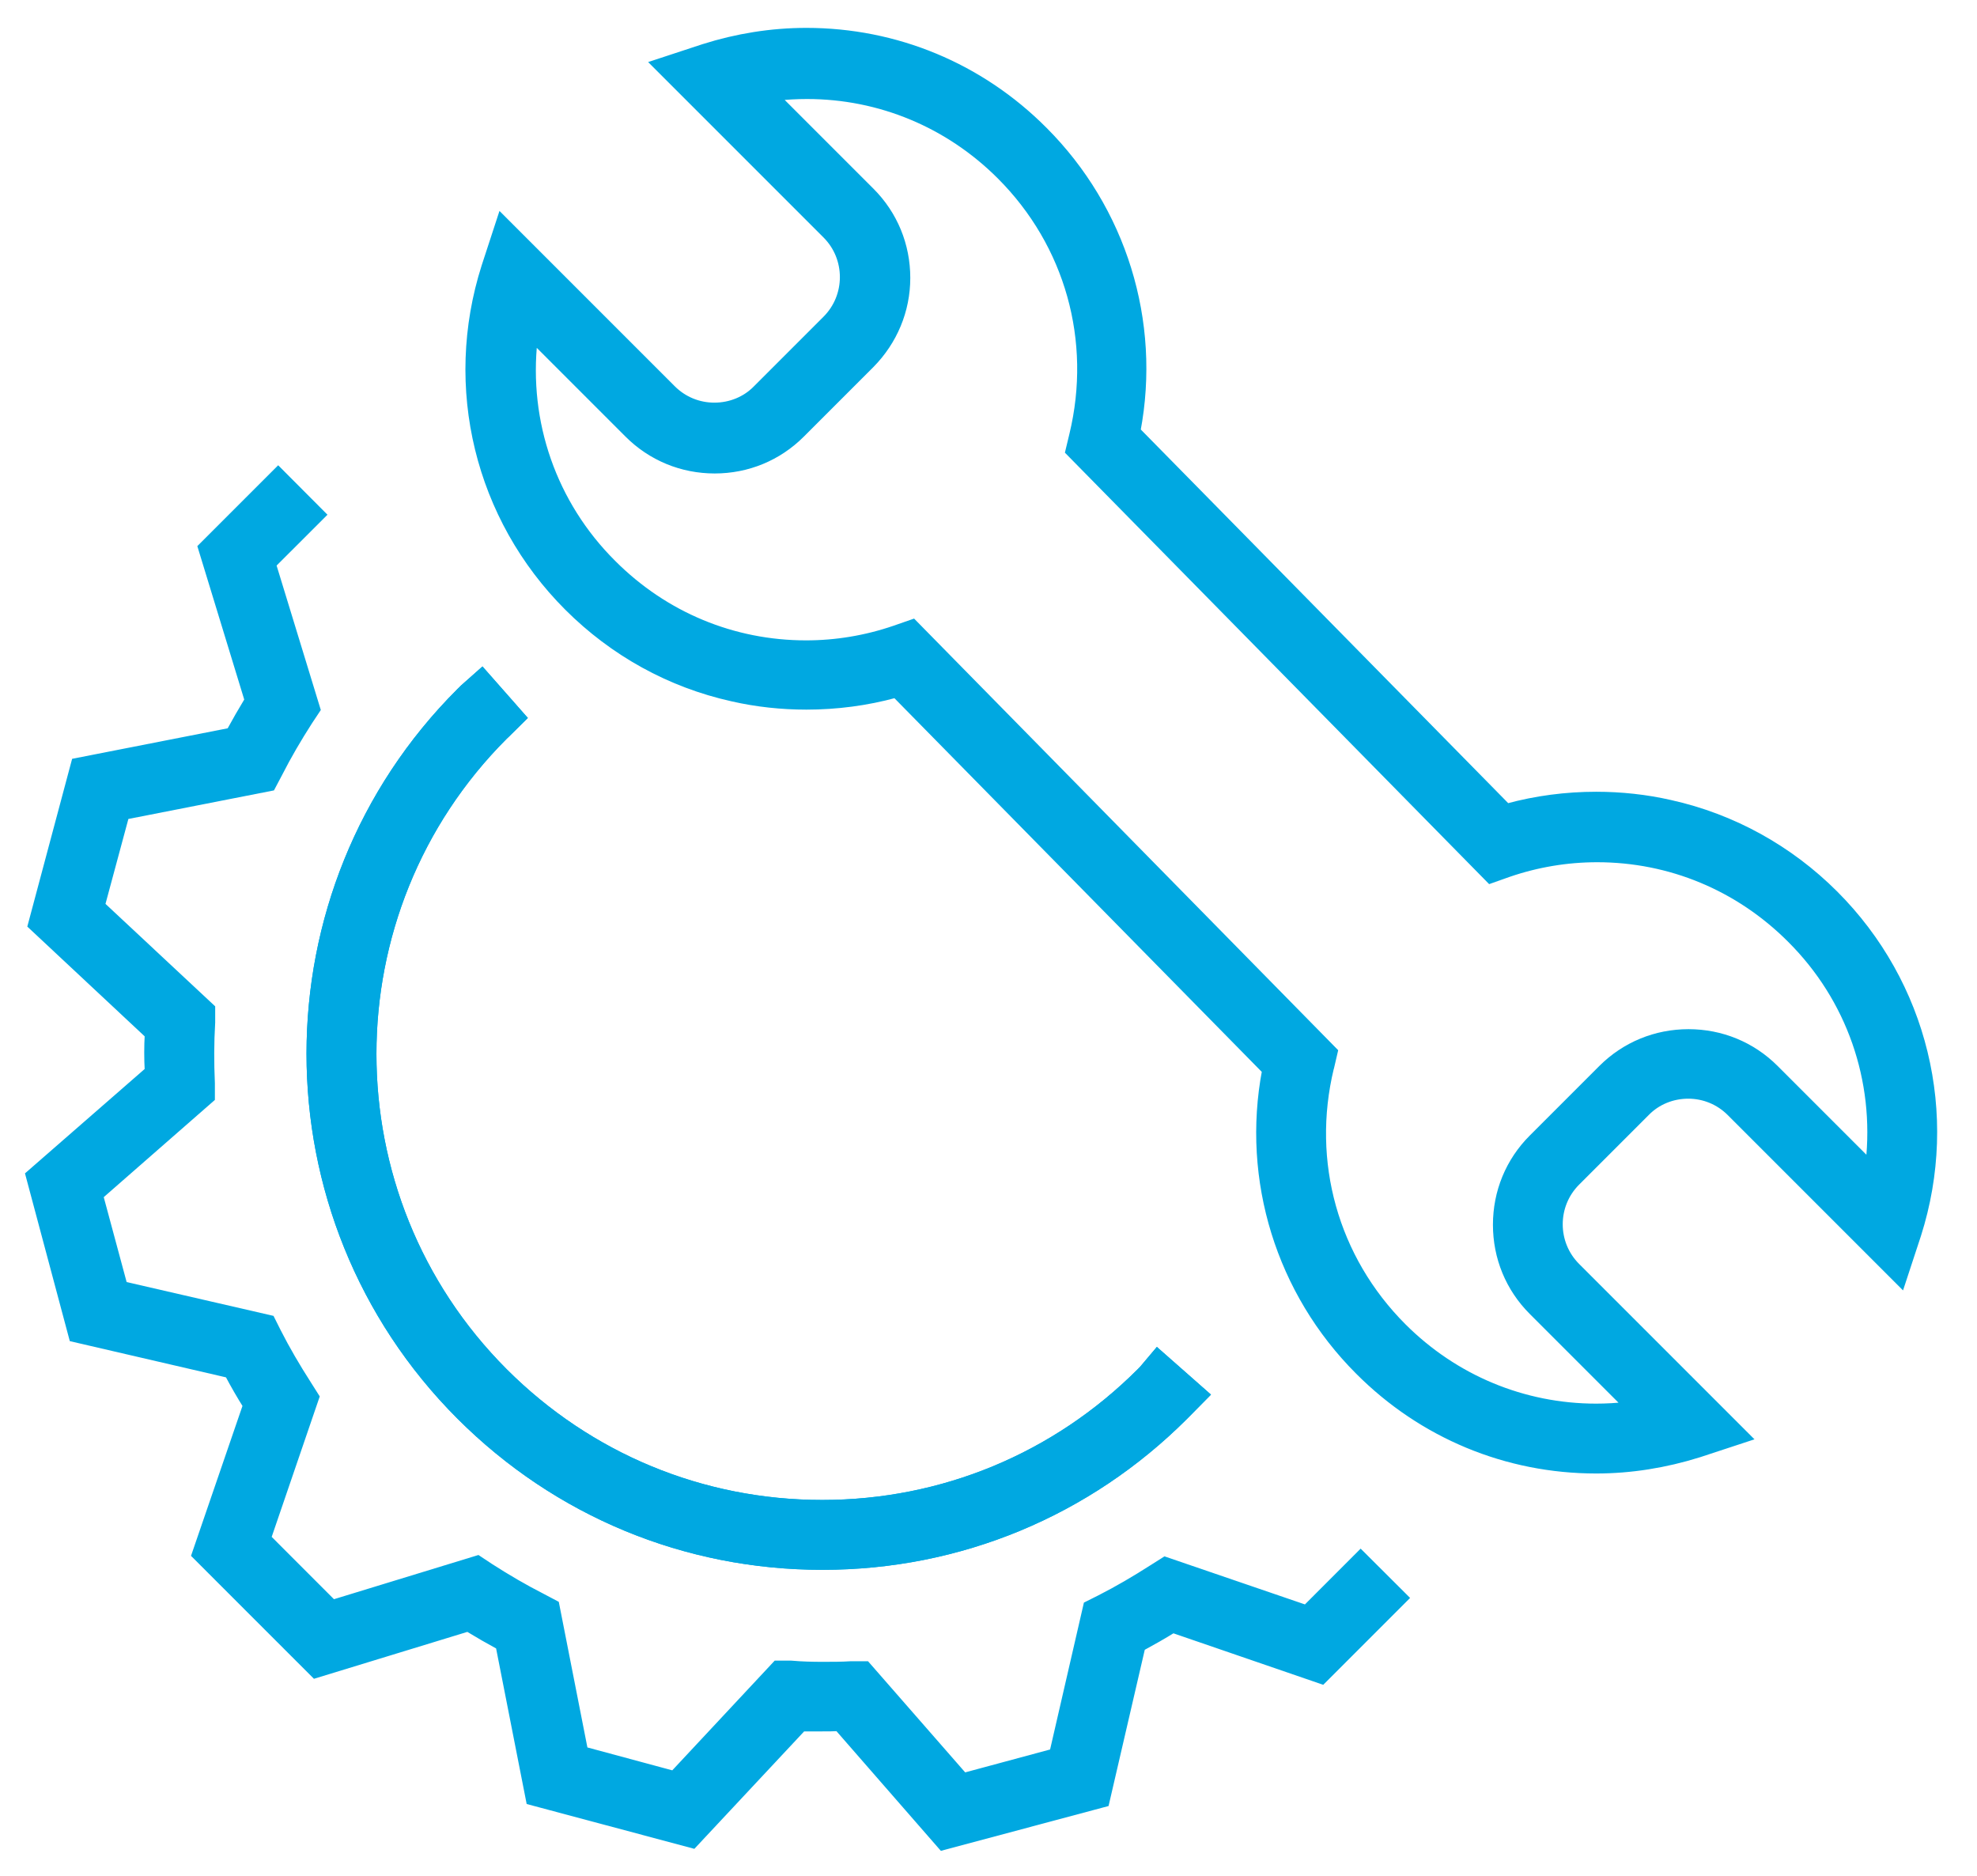 <svg width="39" height="37" viewBox="0 0 39 37" fill="none" xmlns="http://www.w3.org/2000/svg">
<path d="M31.488 28.614C29.821 28.614 28.252 27.964 27.069 26.775C25.604 25.31 24.954 23.22 25.34 21.185L25.377 20.995L17.783 13.271L17.568 13.327C17.029 13.474 16.471 13.547 15.907 13.547C15.447 13.547 14.981 13.498 14.528 13.394C13.369 13.137 12.315 12.554 11.469 11.708C9.808 10.047 9.213 7.62 9.931 5.37L10.053 4.997L12.995 7.939C13.29 8.233 13.682 8.392 14.093 8.392C14.503 8.392 14.902 8.233 15.19 7.939L16.563 6.566C17.17 5.959 17.17 4.972 16.563 4.365L13.621 1.423L13.995 1.3C14.614 1.104 15.257 1 15.907 1C17.574 1 19.143 1.65 20.326 2.839C21.791 4.304 22.441 6.394 22.055 8.429L22.018 8.619L29.613 16.342L29.827 16.287C30.367 16.14 30.924 16.067 31.488 16.067C31.948 16.067 32.414 16.116 32.868 16.22C34.026 16.477 35.08 17.059 35.926 17.905C37.587 19.567 38.182 21.994 37.465 24.243L37.342 24.617L34.4 21.675C34.106 21.381 33.714 21.221 33.303 21.221C32.892 21.221 32.494 21.381 32.206 21.675L30.833 23.048C30.226 23.655 30.226 24.642 30.833 25.249L33.775 28.191L33.401 28.314C32.776 28.51 32.132 28.614 31.488 28.614ZM25.874 20.976C25.396 22.956 25.966 24.997 27.406 26.438C28.497 27.529 29.95 28.136 31.488 28.136C31.703 28.136 31.924 28.123 32.138 28.099L32.91 28.013L30.495 25.598C30.109 25.212 29.901 24.703 29.901 24.158C29.901 23.612 30.109 23.103 30.495 22.717L31.868 21.344C32.255 20.958 32.763 20.75 33.309 20.75C33.854 20.75 34.363 20.958 34.749 21.344L37.164 23.759L37.25 22.987C37.446 21.234 36.846 19.505 35.589 18.255C34.492 17.158 33.045 16.557 31.507 16.557C30.875 16.557 30.244 16.661 29.637 16.869L29.496 16.919L21.503 8.791L21.534 8.662C22.012 6.682 21.442 4.641 20.002 3.201C18.91 2.109 17.458 1.503 15.919 1.503C15.705 1.503 15.484 1.515 15.27 1.539L14.497 1.625L16.912 4.04C17.298 4.426 17.507 4.935 17.507 5.481C17.507 6.026 17.292 6.535 16.912 6.921L15.539 8.294C15.153 8.68 14.644 8.889 14.099 8.889C13.553 8.889 13.044 8.68 12.658 8.294L10.243 5.879L10.157 6.651C9.961 8.405 10.562 10.133 11.819 11.383C12.916 12.481 14.362 13.081 15.901 13.081C16.532 13.081 17.163 12.977 17.77 12.769L17.911 12.72L25.904 20.854L25.874 20.983V20.976Z" fill="#00A8E1" stroke="#00A8E1" stroke-width="0.9"/>
<path d="M16.22 30.514C13.621 30.514 11.181 29.503 9.342 27.664C5.548 23.869 5.548 17.697 9.342 13.909C9.385 13.866 9.428 13.823 9.477 13.78L9.796 14.142C9.759 14.179 9.716 14.215 9.679 14.252C6.075 17.856 6.075 23.722 9.679 27.327C11.426 29.073 13.749 30.036 16.22 30.036C18.69 30.036 21.013 29.073 22.76 27.327C22.797 27.29 22.834 27.253 22.87 27.21L23.232 27.529C23.189 27.572 23.146 27.621 23.103 27.664C21.264 29.503 18.825 30.514 16.226 30.514H16.22Z" fill="#00A8E1" stroke="#00A8E1" stroke-width="0.9"/>
<path d="M16.716 33.695H16.538C16.434 33.701 16.33 33.701 16.22 33.701C16.091 33.701 15.969 33.701 15.84 33.701H15.668L13.553 35.963L10.777 35.221L10.188 32.224L10.035 32.138C9.833 32.028 9.63 31.912 9.428 31.789L9.287 31.697L6.32 32.604L4.285 30.569L5.278 27.676L5.187 27.529C5.064 27.333 4.947 27.13 4.837 26.922L4.757 26.775L1.742 26.076L1 23.299L3.305 21.289V21.111C3.292 20.878 3.292 20.645 3.305 20.419V20.247L1.043 18.132L1.785 15.355L4.782 14.767L4.868 14.614C4.978 14.412 5.095 14.209 5.217 14.007L5.309 13.866L4.402 10.899L5.487 9.814L5.824 10.152L4.947 11.028L5.836 13.933L5.775 14.025C5.554 14.369 5.346 14.724 5.162 15.086L5.107 15.19L2.171 15.766L1.576 17.973L3.795 20.045V20.155C3.771 20.559 3.771 20.97 3.789 21.375V21.491L1.539 23.459L2.134 25.666L5.088 26.346L5.137 26.444C5.321 26.806 5.53 27.161 5.75 27.504L5.812 27.602L4.843 30.434L6.461 32.053L9.367 31.164L9.459 31.225C9.802 31.446 10.158 31.654 10.519 31.838L10.623 31.893L11.2 34.829L13.406 35.424L15.478 33.205H15.588C15.797 33.223 16.011 33.229 16.22 33.229C16.416 33.229 16.612 33.229 16.802 33.217H16.919L18.886 35.467L21.093 34.872L21.773 31.918L21.871 31.869C22.233 31.685 22.588 31.476 22.932 31.256L23.03 31.194L25.862 32.163L26.842 31.182L27.18 31.519L25.984 32.715L23.091 31.721L22.944 31.814C22.748 31.936 22.539 32.053 22.337 32.163L22.19 32.242L21.491 35.258L18.715 36L16.704 33.695H16.716Z" fill="#00A8E1" stroke="#00A8E1" stroke-width="0.9"/>
<path d="M16.22 30.514C13.621 30.514 11.181 29.503 9.342 27.664C5.548 23.869 5.548 17.697 9.342 13.909C9.385 13.866 9.428 13.823 9.477 13.78L9.796 14.142C9.759 14.179 9.716 14.215 9.679 14.252C6.075 17.856 6.075 23.722 9.679 27.327C11.426 29.073 13.749 30.036 16.22 30.036C18.69 30.036 21.013 29.073 22.76 27.327C22.797 27.29 22.834 27.253 22.87 27.21L23.232 27.529C23.189 27.572 23.146 27.621 23.103 27.664C21.264 29.503 18.825 30.514 16.226 30.514H16.22Z" fill="#00A8E1" stroke="#00A8E1" stroke-width="0.9"/>
</svg>
